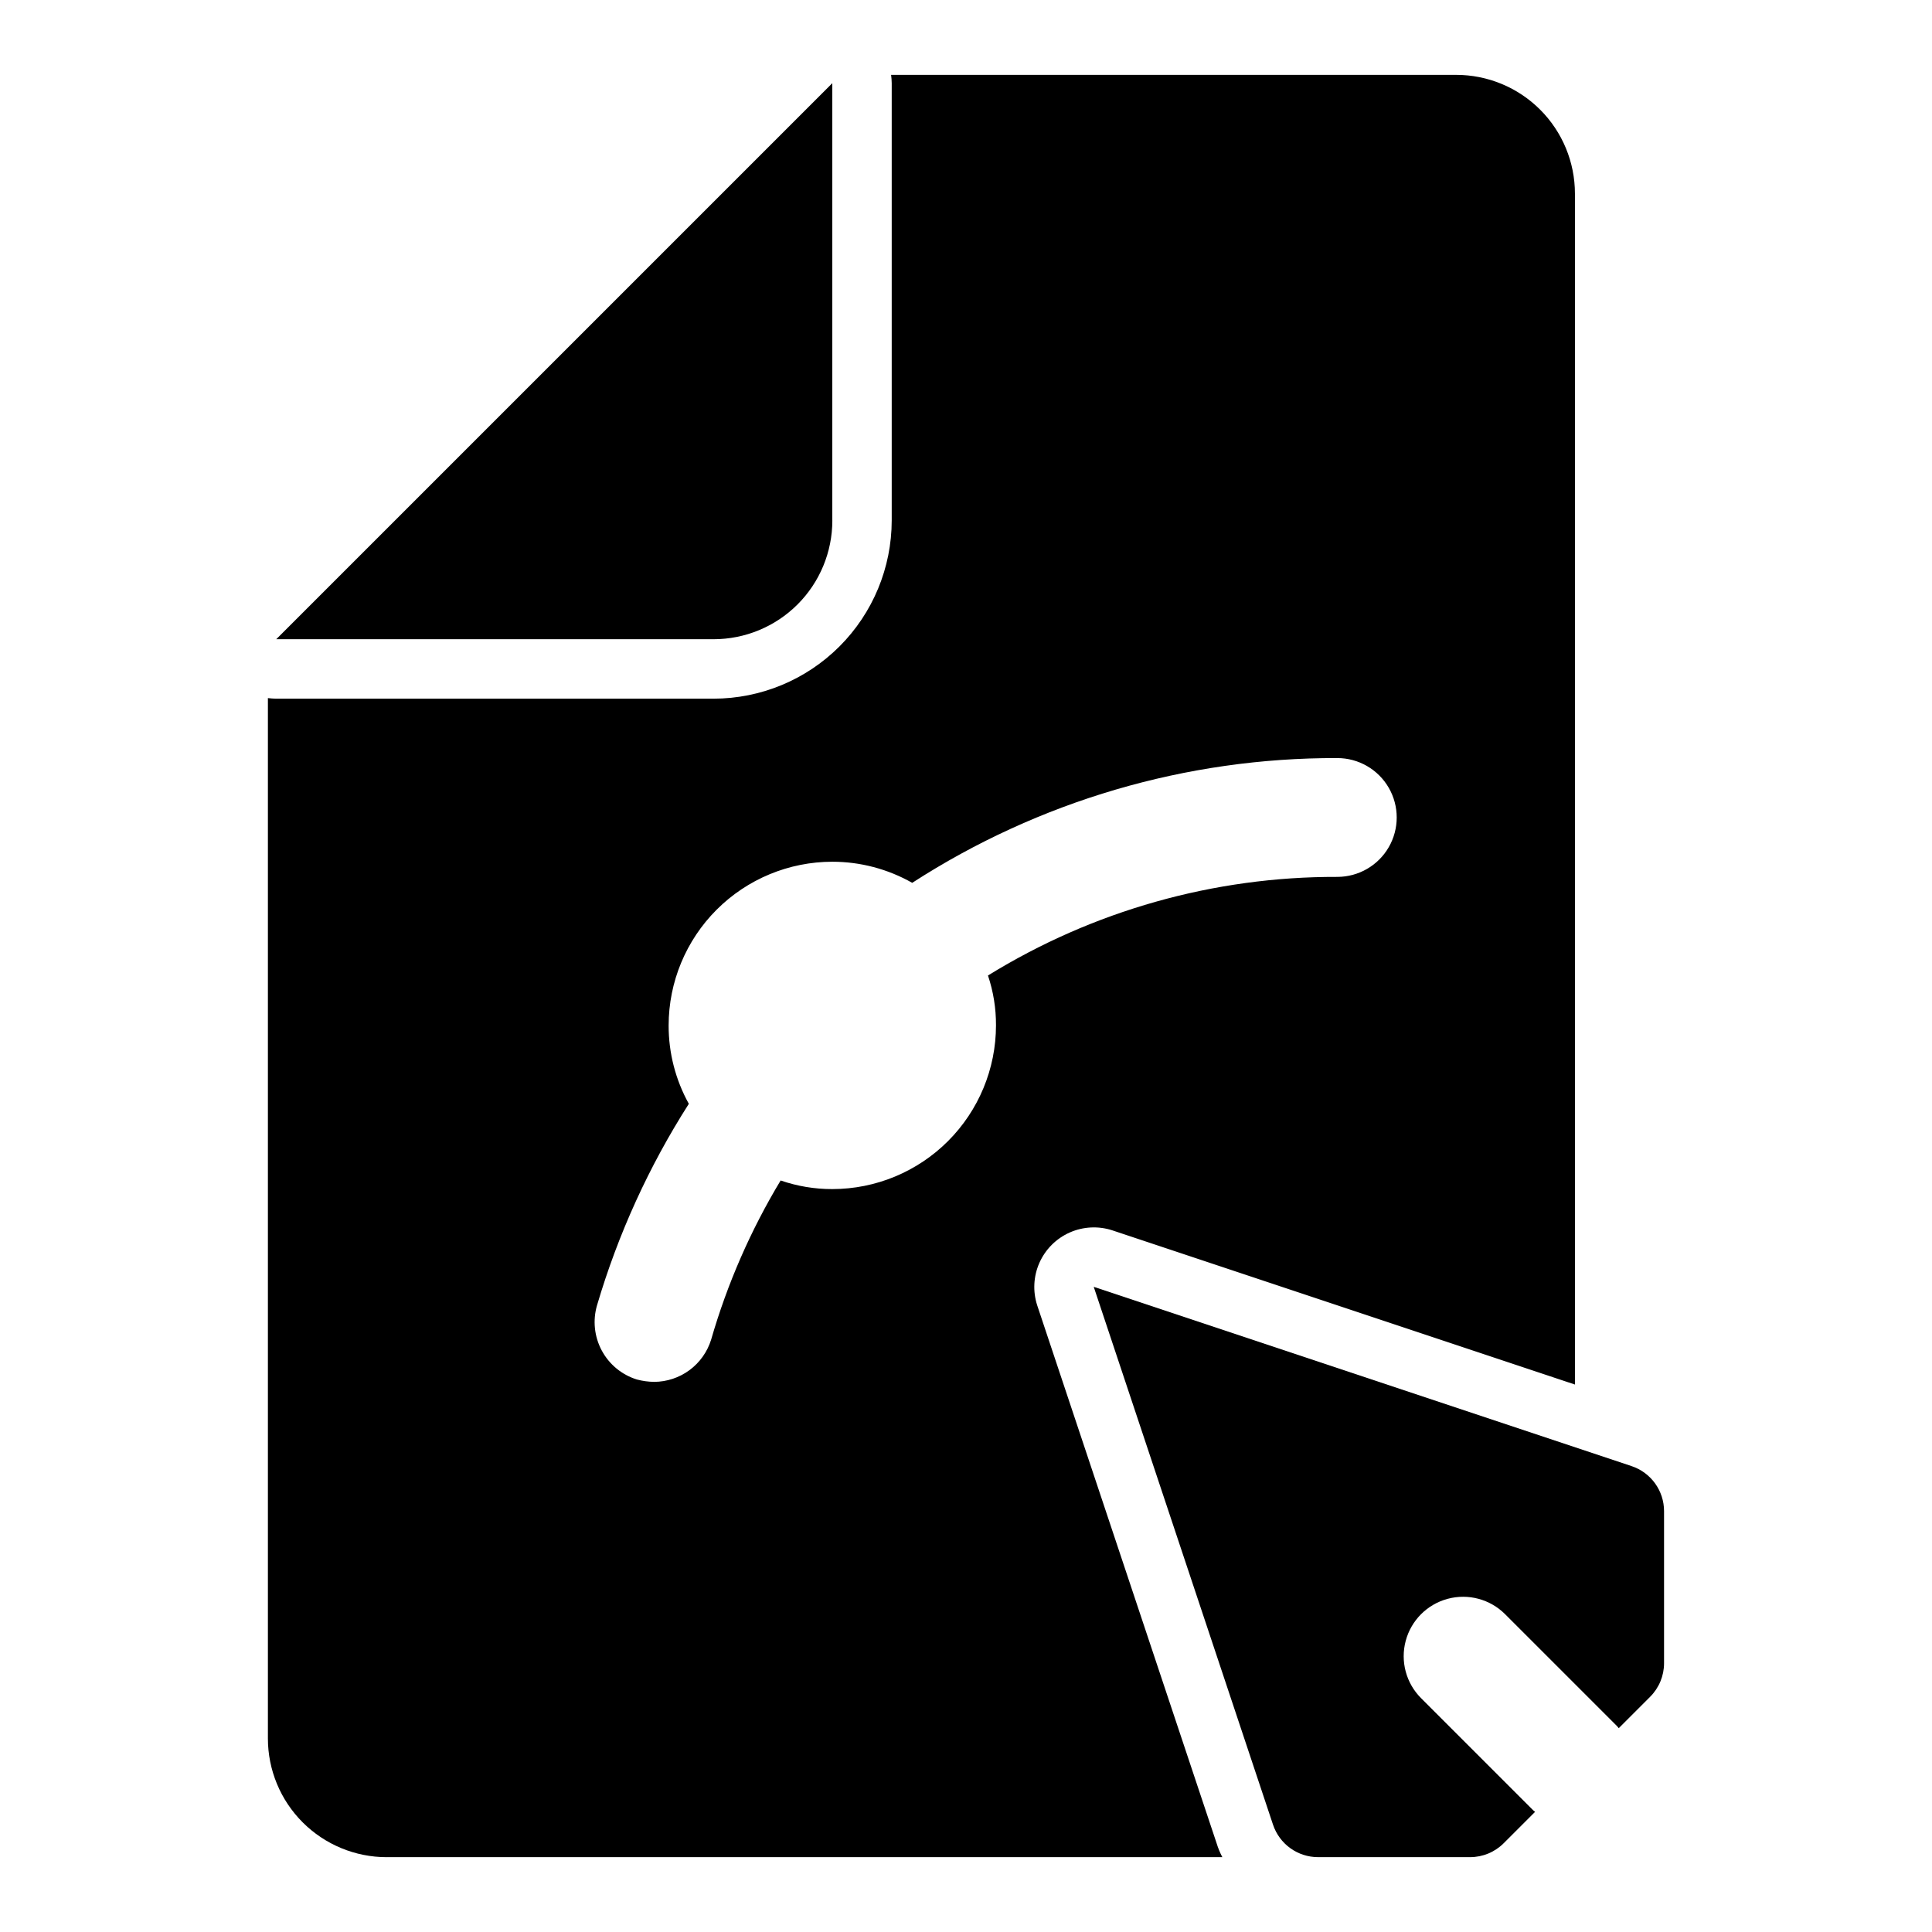<?xml version="1.0" encoding="UTF-8"?>
<!-- Uploaded to: SVG Repo, www.svgrepo.com, Generator: SVG Repo Mixer Tools -->
<svg fill="#000000" width="800px" height="800px" version="1.1" viewBox="144 144 512 512" xmlns="http://www.w3.org/2000/svg">
 <g>
  <path d="m364.57 281.92v-115.88l-147.36 147.36h115.88c8.352 0.004 16.363-3.316 22.27-9.219 5.906-5.906 9.223-13.918 9.219-22.27z"/>
  <path d="m481.36 627.55c1.715 5.144 6.527 8.613 11.949 8.613h40.285-0.004c3.344 0 6.547-1.328 8.906-3.691l8.32-8.32c-0.172-0.156-0.367-0.27-0.535-0.438l-29.68-29.68c-3.977-3.977-5.527-9.773-4.07-15.203 1.453-5.434 5.695-9.676 11.129-11.129 5.43-1.457 11.227 0.094 15.203 4.07l29.684 29.68c0.168 0.168 0.281 0.363 0.438 0.535l8.32-8.32h-0.004c2.363-2.359 3.691-5.562 3.691-8.906v-40.281c0-5.422-3.469-10.234-8.613-11.949l-142.53-47.512z"/>
  <path d="m246.49 636.16h221.44c-0.613-1.156-1.113-2.371-1.496-3.621l-47.547-142.56c-1.219-3.715-1.016-7.754 0.57-11.328 1.59-3.574 4.445-6.43 8.02-8.02 3.574-1.586 7.613-1.789 11.328-0.57l122.57 40.855v-315.59c0.004-8.352-3.312-16.359-9.219-22.266s-13.918-9.223-22.27-9.223h-149.73c0.094 0.734 0.148 1.469 0.16 2.207v115.88c-0.012 12.523-4.992 24.531-13.848 33.387-8.855 8.855-20.863 13.836-33.387 13.844h-115.88c-0.738-0.008-1.473-0.062-2.203-0.156v275.68c-0.004 8.352 3.312 16.363 9.219 22.266 5.906 5.906 13.914 9.223 22.266 9.223zm55.734-146.26c5.562-18.848 13.75-36.812 24.324-53.375-3.531-6.356-5.371-13.512-5.352-20.781 0.008-11.5 4.582-22.527 12.715-30.66 8.133-8.133 19.16-12.707 30.66-12.715 7.422 0 14.719 1.926 21.176 5.59 33.559-21.691 72.691-33.176 112.65-33.062 5.625 0 10.824 3 13.637 7.871s2.812 10.875 0 15.746c-2.812 4.871-8.012 7.871-13.637 7.871-32.691-0.098-64.758 8.957-92.574 26.133 1.43 4.262 2.148 8.73 2.125 13.227-0.008 11.5-4.582 22.527-12.715 30.66-8.133 8.133-19.16 12.707-30.66 12.715-4.66 0.012-9.293-0.762-13.695-2.281-7.953 13.199-14.145 27.387-18.422 42.191-1.004 3.231-3.008 6.055-5.727 8.066-2.719 2.008-6.008 3.098-9.387 3.113-1.543-0.023-3.078-0.234-4.566-0.629-3.988-1.242-7.332-4-9.305-7.684-1.973-3.68-2.418-7.988-1.246-11.996z"/>
 </g>
</svg>